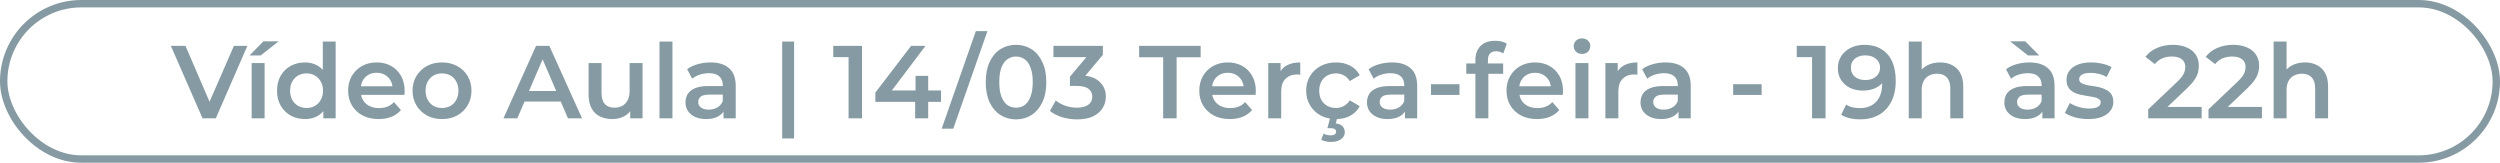 <svg width="338" height="22" viewBox="0 0 338 22" fill="none" xmlns="http://www.w3.org/2000/svg">
<rect x="0.5" y="0.5" width="337" height="21" rx="10.5" stroke="#869AA3"/>
<path d="M27.384 16L23.1 6.2H25.074L28.896 15.062H27.762L31.626 6.2H33.446L29.176 16H27.384ZM34.025 16V8.524H35.775V16H34.025ZM33.731 7.502L35.621 5.584H37.679L35.243 7.502H33.731ZM41.236 16.098C40.517 16.098 39.868 15.939 39.29 15.622C38.721 15.295 38.273 14.847 37.946 14.278C37.619 13.709 37.456 13.037 37.456 12.262C37.456 11.487 37.619 10.815 37.946 10.246C38.273 9.677 38.721 9.233 39.29 8.916C39.868 8.599 40.517 8.44 41.236 8.44C41.861 8.44 42.421 8.58 42.916 8.86C43.41 9.131 43.803 9.546 44.092 10.106C44.381 10.666 44.526 11.385 44.526 12.262C44.526 13.13 44.386 13.849 44.106 14.418C43.826 14.978 43.438 15.398 42.944 15.678C42.449 15.958 41.88 16.098 41.236 16.098ZM41.446 14.6C41.866 14.6 42.239 14.507 42.566 14.32C42.902 14.133 43.168 13.863 43.364 13.508C43.569 13.153 43.672 12.738 43.672 12.262C43.672 11.777 43.569 11.361 43.364 11.016C43.168 10.661 42.902 10.391 42.566 10.204C42.239 10.017 41.866 9.924 41.446 9.924C41.026 9.924 40.648 10.017 40.312 10.204C39.985 10.391 39.719 10.661 39.514 11.016C39.318 11.361 39.22 11.777 39.22 12.262C39.22 12.738 39.318 13.153 39.514 13.508C39.719 13.863 39.985 14.133 40.312 14.32C40.648 14.507 41.026 14.6 41.446 14.6ZM43.714 16V14.236L43.784 12.248L43.644 10.26V5.612H45.38V16H43.714ZM51.197 16.098C50.367 16.098 49.639 15.935 49.013 15.608C48.397 15.272 47.916 14.815 47.571 14.236C47.235 13.657 47.067 12.999 47.067 12.262C47.067 11.515 47.23 10.857 47.557 10.288C47.893 9.709 48.35 9.257 48.929 8.93C49.517 8.603 50.184 8.44 50.931 8.44C51.659 8.44 52.308 8.599 52.877 8.916C53.447 9.233 53.895 9.681 54.221 10.26C54.548 10.839 54.711 11.52 54.711 12.304C54.711 12.379 54.706 12.463 54.697 12.556C54.697 12.649 54.693 12.738 54.683 12.822H48.453V11.66H53.759L53.073 12.024C53.083 11.595 52.994 11.217 52.807 10.89C52.62 10.563 52.364 10.307 52.037 10.12C51.72 9.933 51.351 9.84 50.931 9.84C50.502 9.84 50.124 9.933 49.797 10.12C49.48 10.307 49.228 10.568 49.041 10.904C48.864 11.231 48.775 11.618 48.775 12.066V12.346C48.775 12.794 48.878 13.191 49.083 13.536C49.288 13.881 49.578 14.147 49.951 14.334C50.325 14.521 50.754 14.614 51.239 14.614C51.659 14.614 52.037 14.549 52.373 14.418C52.709 14.287 53.008 14.082 53.269 13.802L54.207 14.88C53.871 15.272 53.447 15.575 52.933 15.79C52.429 15.995 51.85 16.098 51.197 16.098ZM59.752 16.098C58.987 16.098 58.306 15.935 57.708 15.608C57.111 15.272 56.639 14.815 56.294 14.236C55.949 13.657 55.776 12.999 55.776 12.262C55.776 11.515 55.949 10.857 56.294 10.288C56.639 9.709 57.111 9.257 57.708 8.93C58.306 8.603 58.987 8.44 59.752 8.44C60.527 8.44 61.213 8.603 61.81 8.93C62.417 9.257 62.888 9.705 63.224 10.274C63.569 10.843 63.742 11.506 63.742 12.262C63.742 12.999 63.569 13.657 63.224 14.236C62.888 14.815 62.417 15.272 61.81 15.608C61.213 15.935 60.527 16.098 59.752 16.098ZM59.752 14.6C60.181 14.6 60.564 14.507 60.9 14.32C61.236 14.133 61.498 13.863 61.684 13.508C61.88 13.153 61.978 12.738 61.978 12.262C61.978 11.777 61.88 11.361 61.684 11.016C61.498 10.661 61.236 10.391 60.9 10.204C60.564 10.017 60.186 9.924 59.766 9.924C59.337 9.924 58.954 10.017 58.618 10.204C58.291 10.391 58.03 10.661 57.834 11.016C57.638 11.361 57.54 11.777 57.54 12.262C57.54 12.738 57.638 13.153 57.834 13.508C58.03 13.863 58.291 14.133 58.618 14.32C58.954 14.507 59.332 14.6 59.752 14.6ZM68.067 16L72.477 6.2H74.269L78.693 16H76.789L72.995 7.166H73.723L69.943 16H68.067ZM70.097 13.732L70.587 12.304H75.879L76.369 13.732H70.097ZM82.798 16.098C82.164 16.098 81.604 15.981 81.118 15.748C80.633 15.505 80.255 15.141 79.984 14.656C79.714 14.161 79.578 13.541 79.578 12.794V8.524H81.328V12.556C81.328 13.228 81.478 13.732 81.776 14.068C82.084 14.395 82.518 14.558 83.078 14.558C83.489 14.558 83.844 14.474 84.142 14.306C84.45 14.138 84.688 13.886 84.856 13.55C85.034 13.214 85.122 12.799 85.122 12.304V8.524H86.872V16H85.206V13.984L85.5 14.6C85.248 15.085 84.88 15.459 84.394 15.72C83.909 15.972 83.377 16.098 82.798 16.098ZM89.164 16V5.612H90.914V16H89.164ZM97.817 16V14.488L97.719 14.166V11.52C97.719 11.007 97.564 10.61 97.257 10.33C96.948 10.041 96.482 9.896 95.856 9.896C95.436 9.896 95.021 9.961 94.611 10.092C94.209 10.223 93.868 10.405 93.588 10.638L92.903 9.364C93.304 9.056 93.78 8.827 94.331 8.678C94.891 8.519 95.469 8.44 96.067 8.44C97.149 8.44 97.984 8.701 98.573 9.224C99.17 9.737 99.469 10.535 99.469 11.618V16H97.817ZM95.465 16.098C94.904 16.098 94.415 16.005 93.995 15.818C93.575 15.622 93.248 15.356 93.014 15.02C92.79 14.675 92.678 14.287 92.678 13.858C92.678 13.438 92.776 13.06 92.972 12.724C93.178 12.388 93.509 12.122 93.966 11.926C94.424 11.73 95.031 11.632 95.787 11.632H97.957V12.794H95.912C95.315 12.794 94.914 12.892 94.709 13.088C94.503 13.275 94.4 13.508 94.4 13.788C94.4 14.105 94.526 14.357 94.778 14.544C95.031 14.731 95.38 14.824 95.829 14.824C96.258 14.824 96.641 14.726 96.977 14.53C97.322 14.334 97.569 14.045 97.719 13.662L98.013 14.712C97.844 15.151 97.541 15.491 97.103 15.734C96.673 15.977 96.127 16.098 95.465 16.098ZM105.752 18.716V5.612H107.362V18.716H105.752ZM114.727 16V6.9L115.525 7.726H112.655V6.2H116.547V16H114.727ZM118.351 13.774V12.514L123.181 6.2H125.127L120.367 12.514L119.457 12.234H127.227V13.774H118.351ZM123.727 16V13.774L123.783 12.234V10.26H125.491V16H123.727ZM127.312 17.4L131.932 4.212H133.5L128.88 17.4H127.312ZM137.358 16.14C136.584 16.14 135.884 15.944 135.258 15.552C134.642 15.16 134.157 14.591 133.802 13.844C133.448 13.088 133.27 12.173 133.27 11.1C133.27 10.027 133.448 9.117 133.802 8.37C134.157 7.614 134.642 7.04 135.258 6.648C135.884 6.256 136.584 6.06 137.358 6.06C138.142 6.06 138.842 6.256 139.458 6.648C140.074 7.04 140.56 7.614 140.914 8.37C141.278 9.117 141.46 10.027 141.46 11.1C141.46 12.173 141.278 13.088 140.914 13.844C140.56 14.591 140.074 15.16 139.458 15.552C138.842 15.944 138.142 16.14 137.358 16.14ZM137.358 14.558C137.816 14.558 138.212 14.437 138.548 14.194C138.884 13.942 139.146 13.559 139.332 13.046C139.528 12.533 139.626 11.884 139.626 11.1C139.626 10.307 139.528 9.658 139.332 9.154C139.146 8.641 138.884 8.263 138.548 8.02C138.212 7.768 137.816 7.642 137.358 7.642C136.92 7.642 136.528 7.768 136.182 8.02C135.846 8.263 135.58 8.641 135.384 9.154C135.198 9.658 135.104 10.307 135.104 11.1C135.104 11.884 135.198 12.533 135.384 13.046C135.58 13.559 135.846 13.942 136.182 14.194C136.528 14.437 136.92 14.558 137.358 14.558ZM145.633 16.14C144.943 16.14 144.266 16.042 143.604 15.846C142.95 15.641 142.4 15.361 141.952 15.006L142.736 13.592C143.09 13.881 143.52 14.115 144.024 14.292C144.528 14.469 145.055 14.558 145.606 14.558C146.259 14.558 146.768 14.427 147.132 14.166C147.496 13.895 147.678 13.531 147.678 13.074C147.678 12.626 147.51 12.271 147.174 12.01C146.838 11.749 146.296 11.618 145.55 11.618H144.654V10.372L147.454 7.04L147.692 7.726H142.428V6.2H149.106V7.418L146.306 10.75L145.354 10.19H145.9C147.104 10.19 148.004 10.461 148.602 11.002C149.208 11.534 149.512 12.22 149.512 13.06C149.512 13.611 149.372 14.119 149.092 14.586C148.812 15.053 148.382 15.431 147.804 15.72C147.234 16 146.511 16.14 145.633 16.14ZM157.259 16V7.74H154.011V6.2H162.327V7.74H159.079V16H157.259ZM166.273 16.098C165.443 16.098 164.715 15.935 164.089 15.608C163.473 15.272 162.993 14.815 162.647 14.236C162.311 13.657 162.143 12.999 162.143 12.262C162.143 11.515 162.307 10.857 162.633 10.288C162.969 9.709 163.427 9.257 164.005 8.93C164.593 8.603 165.261 8.44 166.007 8.44C166.735 8.44 167.384 8.599 167.953 8.916C168.523 9.233 168.971 9.681 169.297 10.26C169.624 10.839 169.787 11.52 169.787 12.304C169.787 12.379 169.783 12.463 169.773 12.556C169.773 12.649 169.769 12.738 169.759 12.822H163.529V11.66H168.835L168.149 12.024C168.159 11.595 168.07 11.217 167.883 10.89C167.697 10.563 167.44 10.307 167.113 10.12C166.796 9.933 166.427 9.84 166.007 9.84C165.578 9.84 165.2 9.933 164.873 10.12C164.556 10.307 164.304 10.568 164.117 10.904C163.94 11.231 163.851 11.618 163.851 12.066V12.346C163.851 12.794 163.954 13.191 164.159 13.536C164.365 13.881 164.654 14.147 165.027 14.334C165.401 14.521 165.83 14.614 166.315 14.614C166.735 14.614 167.113 14.549 167.449 14.418C167.785 14.287 168.084 14.082 168.345 13.802L169.283 14.88C168.947 15.272 168.523 15.575 168.009 15.79C167.505 15.995 166.927 16.098 166.273 16.098ZM171.468 16V8.524H173.134V10.582L172.938 9.98C173.162 9.476 173.512 9.093 173.988 8.832C174.474 8.571 175.076 8.44 175.794 8.44V10.106C175.72 10.087 175.65 10.078 175.584 10.078C175.519 10.069 175.454 10.064 175.388 10.064C174.726 10.064 174.198 10.26 173.806 10.652C173.414 11.035 173.218 11.609 173.218 12.374V16H171.468ZM180.641 16.098C179.857 16.098 179.157 15.935 178.541 15.608C177.934 15.272 177.458 14.815 177.113 14.236C176.767 13.657 176.595 12.999 176.595 12.262C176.595 11.515 176.767 10.857 177.113 10.288C177.458 9.709 177.934 9.257 178.541 8.93C179.157 8.603 179.857 8.44 180.641 8.44C181.369 8.44 182.008 8.589 182.559 8.888C183.119 9.177 183.543 9.607 183.833 10.176L182.489 10.96C182.265 10.605 181.989 10.344 181.663 10.176C181.345 10.008 181 9.924 180.627 9.924C180.197 9.924 179.81 10.017 179.465 10.204C179.119 10.391 178.849 10.661 178.653 11.016C178.457 11.361 178.359 11.777 178.359 12.262C178.359 12.747 178.457 13.167 178.653 13.522C178.849 13.867 179.119 14.133 179.465 14.32C179.81 14.507 180.197 14.6 180.627 14.6C181 14.6 181.345 14.516 181.663 14.348C181.989 14.18 182.265 13.919 182.489 13.564L183.833 14.348C183.543 14.908 183.119 15.342 182.559 15.65C182.008 15.949 181.369 16.098 180.641 16.098ZM179.913 19.192C179.661 19.192 179.427 19.164 179.213 19.108C178.998 19.061 178.802 18.991 178.625 18.898L178.947 18.072C179.096 18.147 179.245 18.203 179.395 18.24C179.553 18.277 179.721 18.296 179.899 18.296C180.169 18.296 180.361 18.249 180.473 18.156C180.585 18.063 180.641 17.941 180.641 17.792C180.641 17.652 180.58 17.54 180.459 17.456C180.347 17.372 180.16 17.33 179.899 17.33H179.465L179.843 15.902H180.795L180.599 16.686C181.009 16.733 181.313 16.863 181.509 17.078C181.714 17.302 181.817 17.563 181.817 17.862C181.817 18.273 181.644 18.595 181.299 18.828C180.953 19.071 180.491 19.192 179.913 19.192ZM189.951 16V14.488L189.853 14.166V11.52C189.853 11.007 189.699 10.61 189.391 10.33C189.083 10.041 188.617 9.896 187.991 9.896C187.571 9.896 187.156 9.961 186.745 10.092C186.344 10.223 186.003 10.405 185.723 10.638L185.037 9.364C185.439 9.056 185.915 8.827 186.465 8.678C187.025 8.519 187.604 8.44 188.201 8.44C189.284 8.44 190.119 8.701 190.707 9.224C191.305 9.737 191.603 10.535 191.603 11.618V16H189.951ZM187.599 16.098C187.039 16.098 186.549 16.005 186.129 15.818C185.709 15.622 185.383 15.356 185.149 15.02C184.925 14.675 184.813 14.287 184.813 13.858C184.813 13.438 184.911 13.06 185.107 12.724C185.313 12.388 185.644 12.122 186.101 11.926C186.559 11.73 187.165 11.632 187.921 11.632H190.091V12.794H188.047C187.45 12.794 187.049 12.892 186.843 13.088C186.638 13.275 186.535 13.508 186.535 13.788C186.535 14.105 186.661 14.357 186.913 14.544C187.165 14.731 187.515 14.824 187.963 14.824C188.393 14.824 188.775 14.726 189.111 14.53C189.457 14.334 189.704 14.045 189.853 13.662L190.147 14.712C189.979 15.151 189.676 15.491 189.237 15.734C188.808 15.977 188.262 16.098 187.599 16.098ZM193.471 12.836V11.38H197.321V12.836H193.471ZM199.474 16V8.104C199.474 7.32 199.703 6.695 200.16 6.228C200.627 5.752 201.289 5.514 202.148 5.514C202.456 5.514 202.745 5.547 203.016 5.612C203.296 5.677 203.529 5.78 203.716 5.92L203.24 7.236C203.109 7.133 202.96 7.059 202.792 7.012C202.624 6.956 202.451 6.928 202.274 6.928C201.91 6.928 201.635 7.031 201.448 7.236C201.261 7.432 201.168 7.731 201.168 8.132V8.972L201.224 9.756V16H199.474ZM198.242 9.98V8.58H203.226V9.98H198.242ZM207.808 16.098C206.978 16.098 206.25 15.935 205.624 15.608C205.008 15.272 204.528 14.815 204.182 14.236C203.846 13.657 203.678 12.999 203.678 12.262C203.678 11.515 203.842 10.857 204.168 10.288C204.504 9.709 204.962 9.257 205.54 8.93C206.128 8.603 206.796 8.44 207.542 8.44C208.27 8.44 208.919 8.599 209.488 8.916C210.058 9.233 210.506 9.681 210.832 10.26C211.159 10.839 211.322 11.52 211.322 12.304C211.322 12.379 211.318 12.463 211.308 12.556C211.308 12.649 211.304 12.738 211.294 12.822H205.064V11.66H210.37L209.684 12.024C209.694 11.595 209.605 11.217 209.418 10.89C209.232 10.563 208.975 10.307 208.648 10.12C208.331 9.933 207.962 9.84 207.542 9.84C207.113 9.84 206.735 9.933 206.408 10.12C206.091 10.307 205.839 10.568 205.652 10.904C205.475 11.231 205.386 11.618 205.386 12.066V12.346C205.386 12.794 205.489 13.191 205.694 13.536C205.9 13.881 206.189 14.147 206.562 14.334C206.936 14.521 207.365 14.614 207.85 14.614C208.27 14.614 208.648 14.549 208.984 14.418C209.32 14.287 209.619 14.082 209.88 13.802L210.818 14.88C210.482 15.272 210.058 15.575 209.544 15.79C209.04 15.995 208.462 16.098 207.808 16.098ZM213.003 16V8.524H214.753V16H213.003ZM213.885 7.292C213.559 7.292 213.288 7.189 213.073 6.984C212.868 6.779 212.765 6.531 212.765 6.242C212.765 5.943 212.868 5.696 213.073 5.5C213.288 5.295 213.559 5.192 213.885 5.192C214.212 5.192 214.478 5.29 214.683 5.486C214.898 5.673 215.005 5.911 215.005 6.2C215.005 6.508 214.903 6.769 214.697 6.984C214.492 7.189 214.221 7.292 213.885 7.292ZM217.05 16V8.524H218.716V10.582L218.52 9.98C218.744 9.476 219.094 9.093 219.57 8.832C220.056 8.571 220.658 8.44 221.376 8.44V10.106C221.302 10.087 221.232 10.078 221.166 10.078C221.101 10.069 221.036 10.064 220.97 10.064C220.308 10.064 219.78 10.26 219.388 10.652C218.996 11.035 218.8 11.609 218.8 12.374V16H217.05ZM226.934 16V14.488L226.836 14.166V11.52C226.836 11.007 226.682 10.61 226.374 10.33C226.066 10.041 225.599 9.896 224.974 9.896C224.554 9.896 224.138 9.961 223.728 10.092C223.326 10.223 222.986 10.405 222.706 10.638L222.02 9.364C222.421 9.056 222.897 8.827 223.448 8.678C224.008 8.519 224.586 8.44 225.184 8.44C226.266 8.44 227.102 8.701 227.69 9.224C228.287 9.737 228.586 10.535 228.586 11.618V16H226.934ZM224.582 16.098C224.022 16.098 223.532 16.005 223.112 15.818C222.692 15.622 222.365 15.356 222.132 15.02C221.908 14.675 221.796 14.287 221.796 13.858C221.796 13.438 221.894 13.06 222.09 12.724C222.295 12.388 222.626 12.122 223.084 11.926C223.541 11.73 224.148 11.632 224.904 11.632H227.074V12.794H225.03C224.432 12.794 224.031 12.892 223.826 13.088C223.62 13.275 223.518 13.508 223.518 13.788C223.518 14.105 223.644 14.357 223.896 14.544C224.148 14.731 224.498 14.824 224.946 14.824C225.375 14.824 225.758 14.726 226.094 14.53C226.439 14.334 226.686 14.045 226.836 13.662L227.13 14.712C226.962 15.151 226.658 15.491 226.22 15.734C225.79 15.977 225.244 16.098 224.582 16.098ZM234.323 12.836V11.38H238.173V12.836H234.323ZM244.993 16V6.9L245.791 7.726H242.921V6.2H246.813V16H244.993ZM252.061 6.06C252.957 6.06 253.717 6.251 254.343 6.634C254.977 7.007 255.463 7.553 255.799 8.272C256.135 8.991 256.303 9.877 256.303 10.932C256.303 12.052 256.097 12.999 255.687 13.774C255.285 14.549 254.725 15.137 254.007 15.538C253.288 15.939 252.453 16.14 251.501 16.14C251.006 16.14 250.535 16.089 250.087 15.986C249.639 15.883 249.251 15.725 248.925 15.51L249.597 14.138C249.867 14.315 250.161 14.441 250.479 14.516C250.796 14.581 251.123 14.614 251.459 14.614C252.383 14.614 253.115 14.329 253.657 13.76C254.198 13.191 254.469 12.351 254.469 11.24C254.469 11.063 254.464 10.857 254.455 10.624C254.445 10.381 254.413 10.139 254.357 9.896L254.917 10.512C254.758 10.895 254.529 11.217 254.231 11.478C253.932 11.73 253.582 11.921 253.181 12.052C252.779 12.183 252.336 12.248 251.851 12.248C251.216 12.248 250.642 12.127 250.129 11.884C249.625 11.632 249.223 11.282 248.925 10.834C248.626 10.377 248.477 9.845 248.477 9.238C248.477 8.585 248.635 8.025 248.953 7.558C249.27 7.082 249.699 6.713 250.241 6.452C250.791 6.191 251.398 6.06 252.061 6.06ZM252.159 7.488C251.785 7.488 251.454 7.558 251.165 7.698C250.875 7.829 250.647 8.02 250.479 8.272C250.32 8.515 250.241 8.809 250.241 9.154C250.241 9.667 250.418 10.073 250.773 10.372C251.127 10.671 251.603 10.82 252.201 10.82C252.593 10.82 252.938 10.75 253.237 10.61C253.535 10.461 253.769 10.26 253.937 10.008C254.105 9.747 254.189 9.457 254.189 9.14C254.189 8.832 254.109 8.557 253.951 8.314C253.792 8.062 253.563 7.861 253.265 7.712C252.966 7.563 252.597 7.488 252.159 7.488ZM262.308 8.44C262.905 8.44 263.437 8.557 263.904 8.79C264.38 9.023 264.753 9.383 265.024 9.868C265.295 10.344 265.43 10.96 265.43 11.716V16H263.68V11.94C263.68 11.277 263.521 10.783 263.204 10.456C262.896 10.129 262.462 9.966 261.902 9.966C261.491 9.966 261.127 10.05 260.81 10.218C260.493 10.386 260.245 10.638 260.068 10.974C259.9 11.301 259.816 11.716 259.816 12.22V16H258.066V5.612H259.816V10.54L259.438 9.924C259.699 9.448 260.077 9.084 260.572 8.832C261.076 8.571 261.655 8.44 262.308 8.44ZM276.125 16V14.488L276.027 14.166V11.52C276.027 11.007 275.873 10.61 275.565 10.33C275.257 10.041 274.79 9.896 274.165 9.896C273.745 9.896 273.33 9.961 272.919 10.092C272.518 10.223 272.177 10.405 271.897 10.638L271.211 9.364C271.612 9.056 272.088 8.827 272.639 8.678C273.199 8.519 273.778 8.44 274.375 8.44C275.458 8.44 276.293 8.701 276.881 9.224C277.478 9.737 277.777 10.535 277.777 11.618V16H276.125ZM273.773 16.098C273.213 16.098 272.723 16.005 272.303 15.818C271.883 15.622 271.556 15.356 271.323 15.02C271.099 14.675 270.987 14.287 270.987 13.858C270.987 13.438 271.085 13.06 271.281 12.724C271.486 12.388 271.818 12.122 272.275 11.926C272.732 11.73 273.339 11.632 274.095 11.632H276.265V12.794H274.221C273.624 12.794 273.222 12.892 273.017 13.088C272.812 13.275 272.709 13.508 272.709 13.788C272.709 14.105 272.835 14.357 273.087 14.544C273.339 14.731 273.689 14.824 274.137 14.824C274.566 14.824 274.949 14.726 275.285 14.53C275.63 14.334 275.878 14.045 276.027 13.662L276.321 14.712C276.153 15.151 275.85 15.491 275.411 15.734C274.982 15.977 274.436 16.098 273.773 16.098ZM274.193 7.502L271.757 5.584H273.815L275.705 7.502H274.193ZM282.333 16.098C281.708 16.098 281.106 16.019 280.527 15.86C279.958 15.692 279.505 15.491 279.169 15.258L279.841 13.928C280.177 14.143 280.578 14.32 281.045 14.46C281.512 14.6 281.978 14.67 282.445 14.67C282.996 14.67 283.392 14.595 283.635 14.446C283.887 14.297 284.013 14.096 284.013 13.844C284.013 13.639 283.929 13.485 283.761 13.382C283.593 13.27 283.374 13.186 283.103 13.13C282.832 13.074 282.529 13.023 282.193 12.976C281.866 12.929 281.535 12.869 281.199 12.794C280.872 12.71 280.574 12.593 280.303 12.444C280.032 12.285 279.813 12.075 279.645 11.814C279.477 11.553 279.393 11.207 279.393 10.778C279.393 10.302 279.528 9.891 279.799 9.546C280.07 9.191 280.448 8.921 280.933 8.734C281.428 8.538 282.011 8.44 282.683 8.44C283.187 8.44 283.696 8.496 284.209 8.608C284.722 8.72 285.147 8.879 285.483 9.084L284.811 10.414C284.456 10.199 284.097 10.055 283.733 9.98C283.378 9.896 283.024 9.854 282.669 9.854C282.137 9.854 281.74 9.933 281.479 10.092C281.227 10.251 281.101 10.451 281.101 10.694C281.101 10.918 281.185 11.086 281.353 11.198C281.521 11.31 281.74 11.399 282.011 11.464C282.282 11.529 282.58 11.585 282.907 11.632C283.243 11.669 283.574 11.73 283.901 11.814C284.228 11.898 284.526 12.015 284.797 12.164C285.077 12.304 285.301 12.505 285.469 12.766C285.637 13.027 285.721 13.368 285.721 13.788C285.721 14.255 285.581 14.661 285.301 15.006C285.03 15.351 284.643 15.622 284.139 15.818C283.635 16.005 283.033 16.098 282.333 16.098ZM290.439 16V14.782L294.331 11.086C294.658 10.778 294.901 10.507 295.059 10.274C295.218 10.041 295.321 9.826 295.367 9.63C295.423 9.425 295.451 9.233 295.451 9.056C295.451 8.608 295.297 8.263 294.989 8.02C294.681 7.768 294.229 7.642 293.631 7.642C293.155 7.642 292.721 7.726 292.329 7.894C291.947 8.062 291.615 8.319 291.335 8.664L290.061 7.684C290.444 7.171 290.957 6.774 291.601 6.494C292.255 6.205 292.983 6.06 293.785 6.06C294.495 6.06 295.111 6.177 295.633 6.41C296.165 6.634 296.571 6.956 296.851 7.376C297.141 7.796 297.285 8.295 297.285 8.874C297.285 9.191 297.243 9.509 297.159 9.826C297.075 10.134 296.917 10.461 296.683 10.806C296.45 11.151 296.109 11.539 295.661 11.968L292.315 15.146L291.937 14.46H297.663V16H290.439ZM298.588 16V14.782L302.48 11.086C302.806 10.778 303.049 10.507 303.208 10.274C303.366 10.041 303.469 9.826 303.516 9.63C303.572 9.425 303.6 9.233 303.6 9.056C303.6 8.608 303.446 8.263 303.138 8.02C302.83 7.768 302.377 7.642 301.78 7.642C301.304 7.642 300.87 7.726 300.478 7.894C300.095 8.062 299.764 8.319 299.484 8.664L298.21 7.684C298.592 7.171 299.106 6.774 299.75 6.494C300.403 6.205 301.131 6.06 301.934 6.06C302.643 6.06 303.259 6.177 303.782 6.41C304.314 6.634 304.72 6.956 305 7.376C305.289 7.796 305.434 8.295 305.434 8.874C305.434 9.191 305.392 9.509 305.308 9.826C305.224 10.134 305.065 10.461 304.832 10.806C304.598 11.151 304.258 11.539 303.81 11.968L300.464 15.146L300.086 14.46H305.812V16H298.588ZM311.636 8.44C312.233 8.44 312.765 8.557 313.232 8.79C313.708 9.023 314.081 9.383 314.352 9.868C314.623 10.344 314.758 10.96 314.758 11.716V16H313.008V11.94C313.008 11.277 312.849 10.783 312.532 10.456C312.224 10.129 311.79 9.966 311.23 9.966C310.819 9.966 310.455 10.05 310.138 10.218C309.821 10.386 309.573 10.638 309.396 10.974C309.228 11.301 309.144 11.716 309.144 12.22V16H307.394V5.612H309.144V10.54L308.766 9.924C309.027 9.448 309.405 9.084 309.9 8.832C310.404 8.571 310.983 8.44 311.636 8.44Z" fill="#869AA3"/>
</svg>
